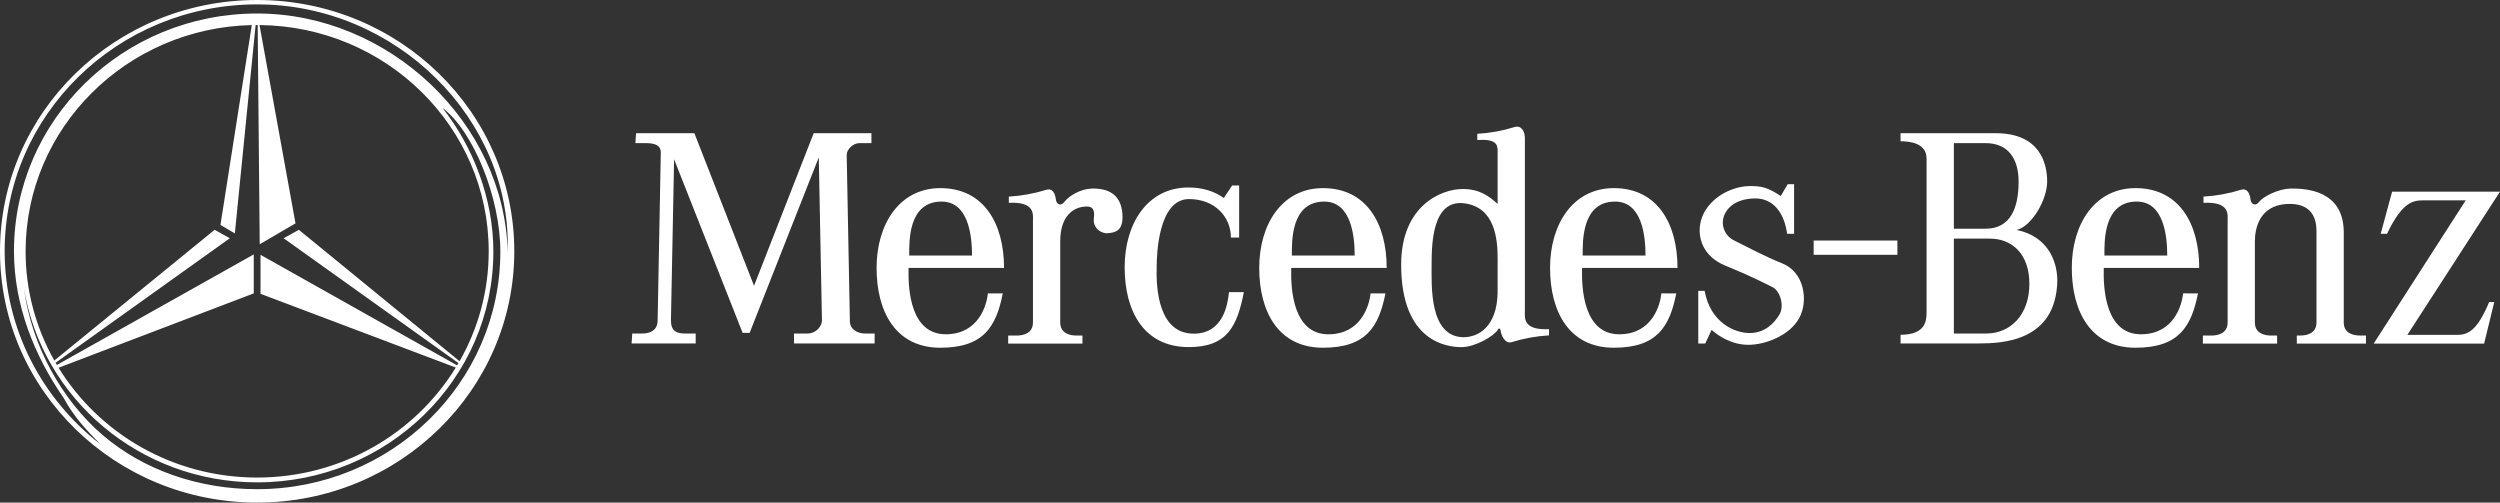 <?xml version="1.0" encoding="UTF-8"?> <svg xmlns="http://www.w3.org/2000/svg" width="194" height="39" viewBox="0 0 194 39" fill="none"><rect x="0" y="0" width="194" height="39" fill="#333333" stroke="none"/><path fill-rule="evenodd" clip-rule="evenodd" d="M19.954 0C8.934 0 0 8.73 0 19.5C0 30.27 8.934 39 19.954 39C30.975 39 39.909 30.27 39.909 19.5C39.909 8.73 30.975 0 19.954 0ZM19.956 37.96C15.397 37.96 11.13 36.475 7.95 33.748C4.857 31.093 2.454 26.874 1.861 22.39C3.267 30.918 10.834 37.431 19.956 37.431C30.079 37.431 38.285 29.412 38.285 19.519C38.285 15.415 36.717 11.396 34.34 8.376C36.748 10.191 38.827 15.36 38.827 19.519C38.827 29.703 30.378 37.96 19.956 37.96ZM18.224 18.111L19.837 1.943L19.954 1.942H19.996L20.154 18.956L22.931 17.333L20.138 1.944C29.976 2.04 37.924 9.862 37.924 19.5C37.924 22.597 37.102 25.505 35.663 28.03L23.192 17.833L22.01 18.488L35.578 28.176L35.474 28.351L20.216 19.773V22.799L35.37 28.522C32.229 33.635 26.5 37.058 19.953 37.058C13.413 37.058 7.689 33.642 4.547 28.537L19.691 22.767V19.742L4.415 28.32L4.315 28.15L17.835 18.488L16.654 17.833L4.216 27.977C2.749 25.382 1.982 22.465 1.987 19.5C1.987 9.938 9.809 2.161 19.54 1.946L17.107 17.456L18.224 18.111ZM19.954 1.048C9.532 1.048 1.084 9.305 1.084 19.489C1.084 23.625 2.619 27.538 4.962 30.918C5.756 32.37 6.616 33.269 7.763 34.455C3.268 30.947 0.361 25.547 0.361 19.488C0.361 8.913 9.132 0.34 19.954 0.34C30.776 0.34 39.714 9.286 39.393 19.488C39.121 9.535 30.204 1.048 19.954 1.048ZM107.607 20.791C107.607 17.371 106.06 14.598 102.663 14.598C99.509 14.598 97.716 17.371 97.716 20.791C97.716 24.211 99.215 26.984 102.663 26.984C106.011 26.984 106.995 25.362 107.51 22.769L106.355 22.765C106.258 23.727 105.616 25.893 103.155 25.941C100.348 25.997 100.152 22.476 100.2 20.792L100.249 19.829C100.249 18.771 100.151 15.643 102.76 15.643C104.828 15.643 105.124 18.242 105.124 19.829H100.249L100.2 20.792L107.607 20.791ZM49.357 10.337L49.307 11.107H50.046C50.587 11.107 51.278 11.155 51.278 11.829L51.032 24.871C51.032 25.352 50.785 25.881 49.8 25.881H49.062L49.012 26.651H53.985V25.881H53.148C52.507 25.881 52.065 25.689 52.065 24.871L52.31 12.359L57.629 25.832H58.17L63.537 12.214L63.784 24.871C63.784 25.303 63.34 25.881 62.651 25.881H61.617V26.651H67.871V25.881H67.132C66.591 25.881 65.95 25.592 65.95 24.918L65.704 12.021C65.704 11.588 66.196 11.107 66.689 11.107H67.624V10.337H63.142L58.513 22.175L53.884 10.337H49.357ZM83.998 26.661V26.036H83.505C83.062 26.036 82.274 25.891 82.274 25.025V18.721C82.274 16.748 83.308 16.026 84.342 16.026C84.736 16.026 84.983 16.219 84.883 16.94C84.785 17.662 85.424 18.143 85.967 18.096C86.509 18.048 87.199 17.951 87.099 16.604C87 15.257 86.214 14.631 84.834 14.631C83.751 14.631 82.864 15.305 82.618 15.642C82.332 16.034 81.978 15.882 81.929 15.45C81.88 15.017 81.683 14.584 81.191 14.728C80.249 15.022 79.272 15.2 78.285 15.257V15.738C80.353 15.642 80.157 16.652 80.157 17.134V25.026C80.157 25.892 79.369 26.037 78.925 26.037H78.235V26.662L83.998 26.661ZM94.968 15.364C94.242 14.846 93.329 14.549 92.219 14.549C89.067 14.549 87.273 17.321 87.273 20.742C87.273 24.162 88.771 26.919 92.219 26.935C95.271 26.95 96.011 25.266 96.524 22.672L95.37 22.667C95.271 23.628 94.927 25.843 92.711 25.891C89.905 25.953 89.708 22.426 89.757 20.742C89.757 19.683 89.905 15.448 92.268 15.448C94.286 15.448 95.518 16.844 95.518 18.432H96.158V14.39H95.617L94.968 15.364ZM166.208 25.94C163.4 25.996 163.204 22.475 163.252 20.791H170.659C170.659 17.371 169.114 14.598 165.715 14.598C162.564 14.598 160.771 17.371 160.771 20.791C160.771 24.211 162.267 26.984 165.715 26.984C169.063 26.984 170.049 25.362 170.562 22.769L169.41 22.764C169.31 23.727 168.67 25.893 166.208 25.94ZM165.814 15.642C167.882 15.642 168.178 18.241 168.178 19.828H163.303C163.303 18.77 163.204 15.642 165.814 15.642ZM125.724 25.94C122.917 25.996 122.721 22.475 122.768 20.791H130.175C130.175 17.371 128.628 14.598 125.231 14.598C122.08 14.598 120.285 17.371 120.285 20.791C120.285 24.211 121.783 26.984 125.231 26.984C128.579 26.984 129.564 25.362 130.078 22.769L128.924 22.764C128.826 23.727 128.186 25.893 125.724 25.94ZM125.329 15.642C127.398 15.642 127.692 18.241 127.692 19.828H122.817C122.817 18.77 122.721 15.642 125.329 15.642ZM73.46 25.94C70.654 25.996 70.457 22.475 70.506 20.791H77.913C77.913 17.371 76.366 14.598 72.969 14.598C69.816 14.598 68.023 17.371 68.023 20.791C68.023 24.211 69.521 26.984 72.969 26.984C76.317 26.984 77.302 25.362 77.815 22.769L76.661 22.765C76.563 23.727 75.923 25.893 73.46 25.94ZM73.066 15.642C75.135 15.642 75.429 18.241 75.429 19.828H70.555C70.555 18.77 70.457 15.642 73.066 15.642ZM118.331 24.148V10.721C118.331 10.168 118.038 9.71 117.543 9.855C116.602 10.149 115.626 10.327 114.639 10.384V10.865C116.067 10.769 116.215 11.203 116.215 11.684V15.822C115.575 15.245 114.836 14.667 113.507 14.667C111.833 14.667 108.73 15.966 108.73 20.538C108.73 26.554 112.325 26.938 113.409 26.938C114.492 26.938 115.92 26.073 116.216 25.615C116.24 25.518 116.388 25.398 116.437 25.615C116.488 26.048 116.807 26.697 117.299 26.553C118.241 26.259 119.217 26.081 120.204 26.024V25.543C118.135 25.64 118.331 24.629 118.331 24.148ZM116.215 22.704C116.166 25.35 114.738 26.169 113.556 26.169C110.897 26.121 111.093 22.175 111.093 20.49C111.093 18.805 111.193 15.485 113.605 15.774C116.019 16.063 116.216 18.565 116.216 20.056L116.215 22.704ZM147.238 19.773V18.666H140.74V19.773H147.238ZM131.786 22.57V26.66H132.326L132.819 25.601C133.311 26.035 134.346 26.757 135.674 26.757C137.005 26.757 138.876 26.035 139.616 24.688C140.353 23.341 140.009 21.126 138.334 20.453C136.868 19.863 135.582 19.157 134.592 18.672C134.284 18.529 134.031 18.292 133.872 17.997C133.712 17.702 133.654 17.365 133.706 17.035C133.854 16.265 134.543 15.448 136.118 15.399C137.694 15.351 138.481 16.65 138.68 18.142H139.221V14.293H138.728L138.186 15.207C137.153 14.534 136.709 14.437 135.774 14.437C134.839 14.437 133.262 14.919 132.376 16.266C131.49 17.614 131.736 19.73 133.854 20.598C135.971 21.463 136.957 21.993 137.547 22.282C138.138 22.57 138.482 23.726 138.089 24.4C137.694 25.072 136.957 25.844 135.775 25.844C134.593 25.844 132.723 25.025 132.279 22.572L131.786 22.57ZM156.494 17.844C157.677 17.555 158.86 15.486 158.86 14.091C158.86 12.695 158.317 10.337 154.869 10.337H147.483V10.963C148.223 10.963 149.502 11.107 149.502 12.31V24.197C149.502 24.871 149.453 25.977 147.483 25.977V26.651H153.541C155.362 26.651 159.548 26.506 159.648 21.791C159.648 20.202 158.86 18.326 156.494 17.844ZM151.62 11.107H154.082C155.905 11.107 156.643 12.405 156.643 14.091C156.643 16.16 156.003 17.748 154.082 17.748H151.62V11.107ZM154.131 25.881H151.62V18.518H154.427C156.053 18.518 157.48 19.625 157.48 22.03C157.48 24.437 156.002 25.881 154.131 25.881ZM179.759 17.903V25.025C179.759 25.891 178.971 26.036 178.528 26.036H178.232V26.661H183.599V26.036H183.107C182.663 26.036 181.875 25.891 181.875 25.025V17.952C181.826 14.727 178.872 14.631 177.838 14.631C176.754 14.631 175.571 15.305 175.326 15.642C175.039 16.034 174.685 15.882 174.636 15.45C174.587 15.017 174.391 14.584 173.897 14.728C172.955 15.022 171.979 15.2 170.992 15.257V15.738C173.06 15.642 172.864 16.652 172.864 17.134V25.026C172.864 25.892 172.076 26.037 171.632 26.037H170.943V26.662H176.704V26.037H176.211C175.767 26.037 174.979 25.892 174.979 25.026V18.722C174.979 17.664 175.374 15.979 177.393 15.834C179.414 15.69 179.759 16.989 179.759 17.903ZM184.741 18.144L185.628 14.872H194L186.81 25.988H190.65C191.536 25.988 192.226 25.651 193.161 23.437H193.556L192.768 26.661H184.199L191.34 15.546H188.138C187.35 15.546 186.465 15.546 185.234 18.144H184.741Z" fill="white"></path></svg> 